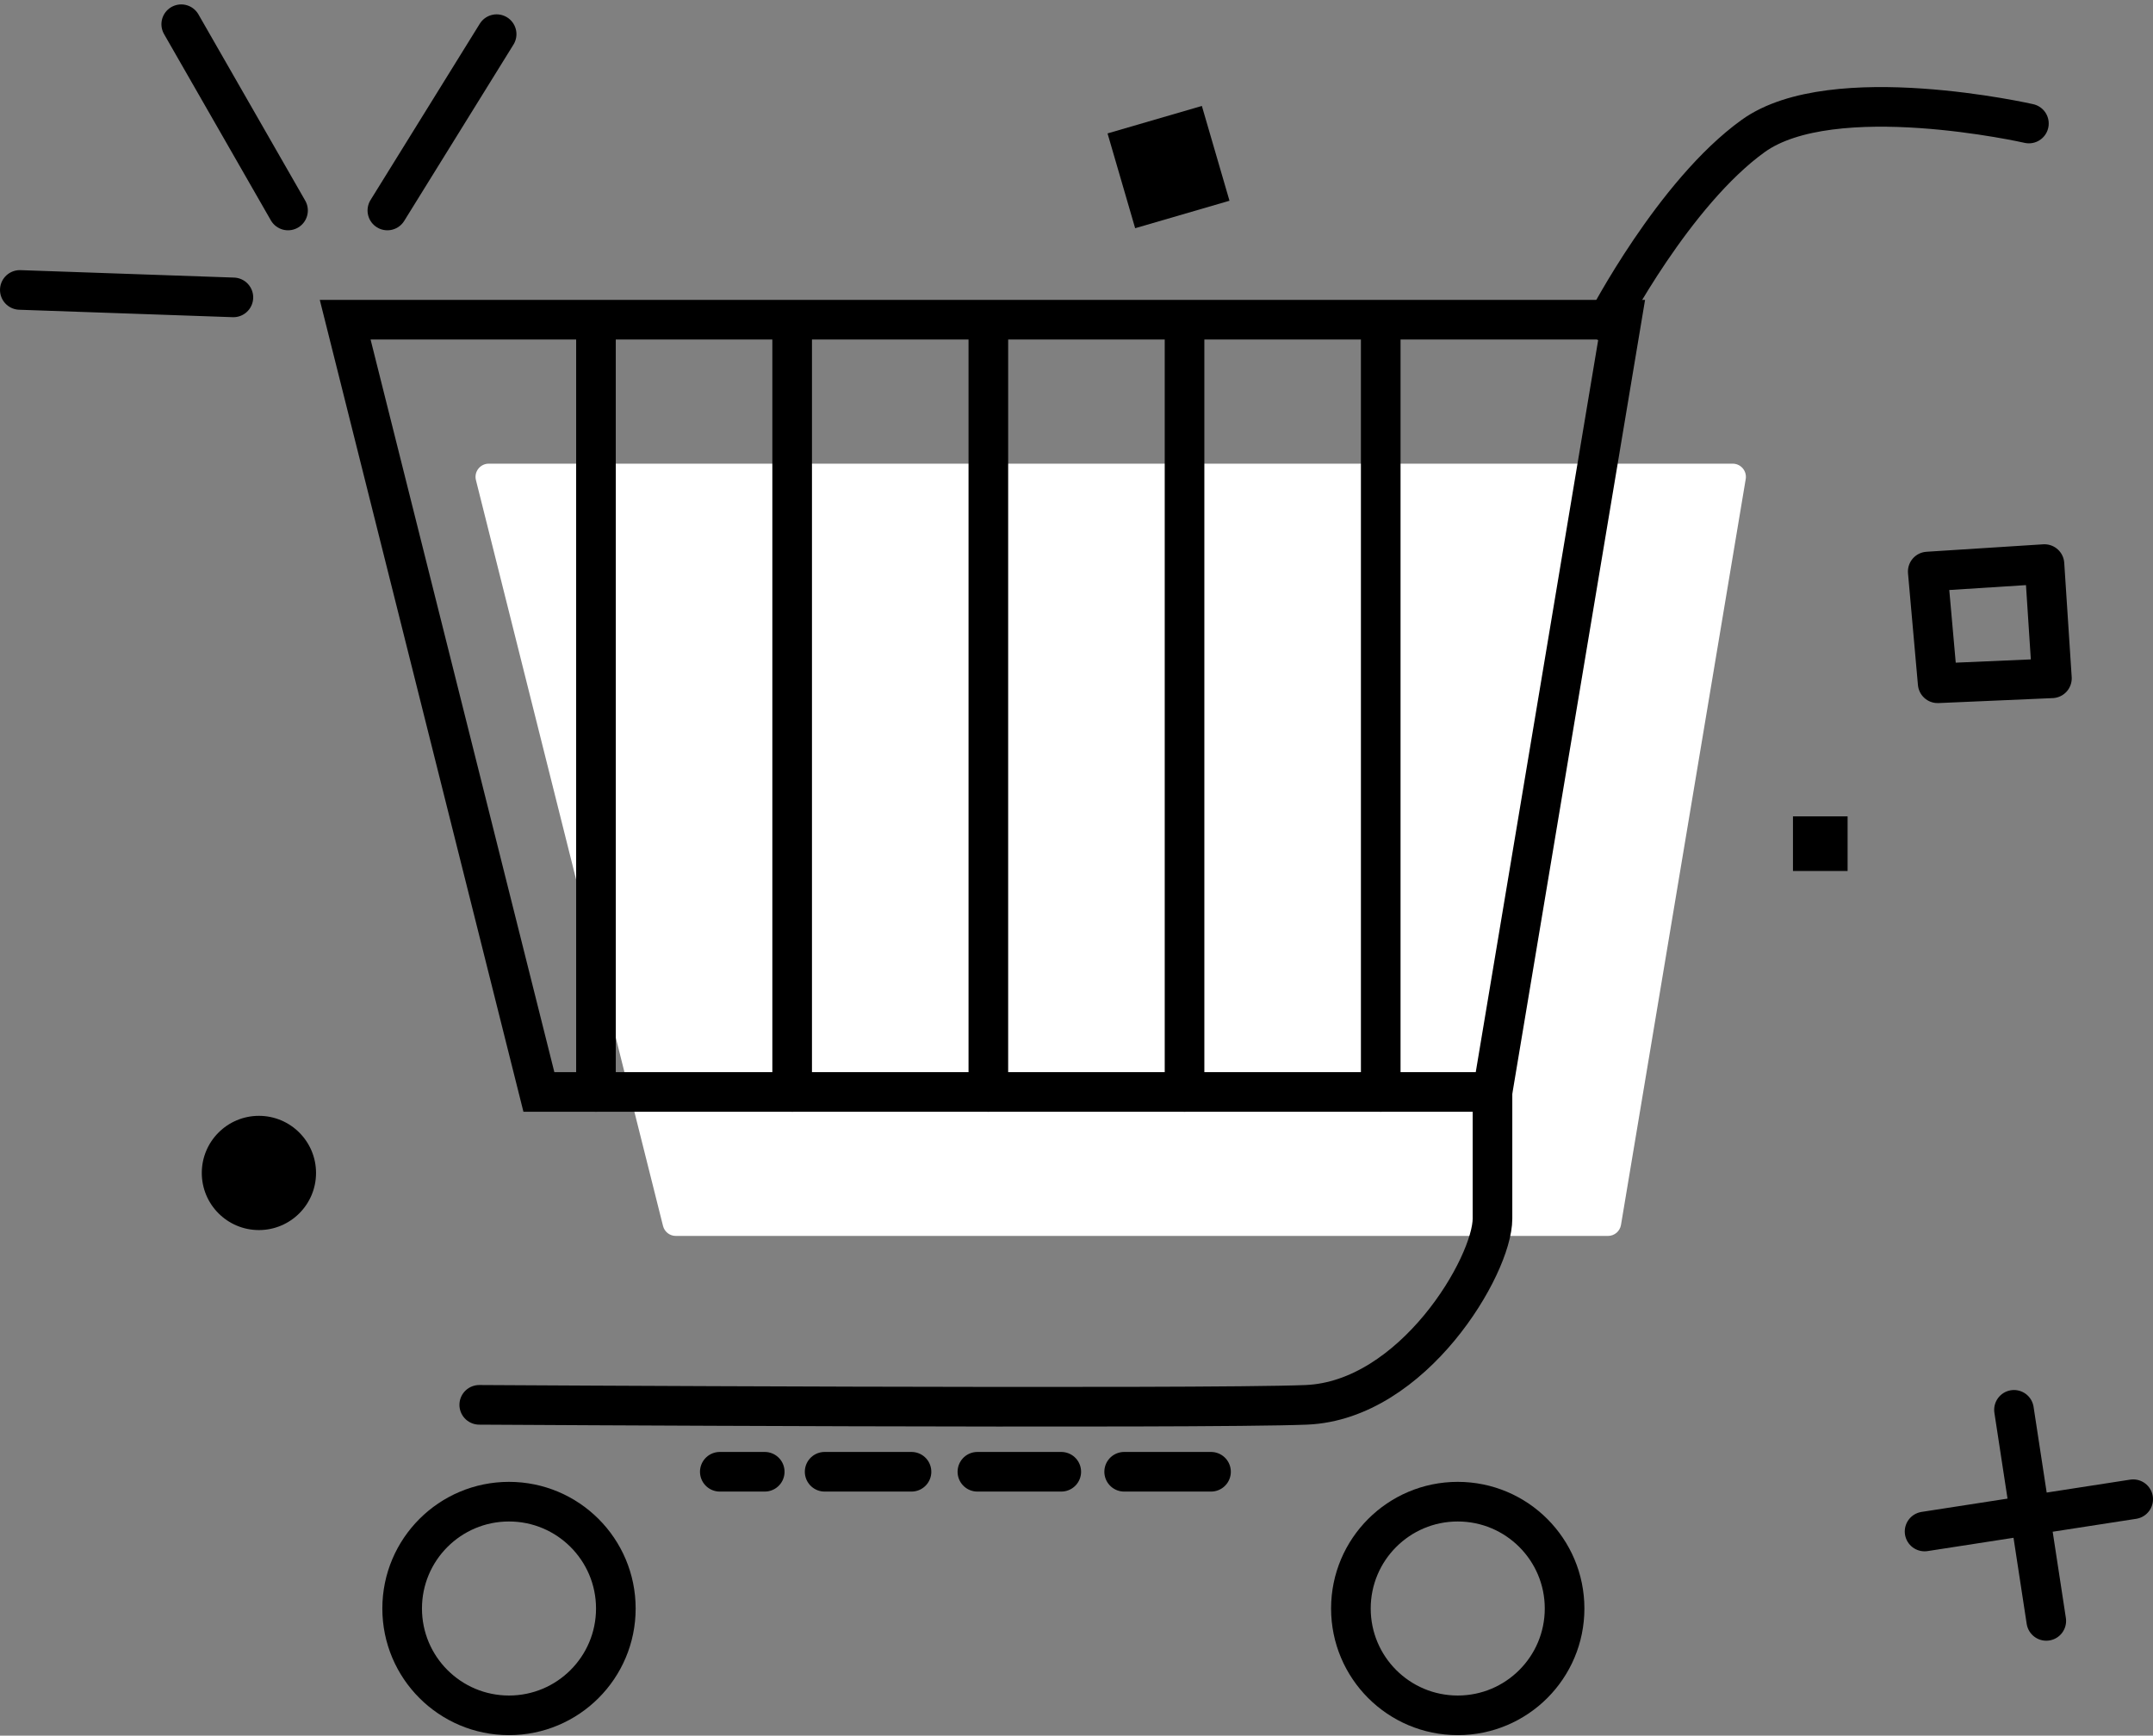 <svg width="160" height="129" viewBox="0 0 160 129" fill="none" xmlns="http://www.w3.org/2000/svg">
<rect x="0" y="0" width="160" height="129" fill="#808080" stroke="none"/>
<path d="M49.272 91.115L35.369 35.682C35.213 35.062 35.682 34.461 36.321 34.461H128.765C129.372 34.461 129.833 35.006 129.733 35.605L120.464 91.038C120.385 91.512 119.976 91.858 119.496 91.858H50.224C49.773 91.858 49.381 91.552 49.272 91.115Z" fill="white"/>
<path d="M40.048 81.157L25.652 23.76H120.514L110.917 81.157H40.048Z" stroke="black" stroke-width="2.945"/>
<path d="M44.289 23.945V81.157M58.869 81.157V23.945M73.449 23.945V81.157M88.029 81.157V23.945M102.609 23.945V81.157M110.914 81.157C110.914 81.157 110.914 87.063 110.914 90.569C110.914 94.076 105.008 104.089 97.072 104.411C89.136 104.733 35.615 104.411 35.615 104.411M119.404 23.945C119.404 23.945 124.387 14.347 130.292 10.103C136.198 5.859 150.778 9.18 150.778 9.18" stroke="black" stroke-width="2.945" stroke-linecap="round" stroke-linejoin="round"/>
<circle cx="37.826" cy="119.548" r="7.94" stroke="black" stroke-width="2.945"/>
<circle cx="108.332" cy="119.548" r="7.94" stroke="black" stroke-width="2.945"/>
<path d="M21.405 15.643L13.469 1.801M28.787 15.643L36.907 2.539M17.344 22.102L1.473 21.549" stroke="black" stroke-width="2.945" stroke-linecap="round" stroke-linejoin="round"/>
<path d="M151.934 41.924L152.488 50.414L143.998 50.783L143.26 42.478L151.934 41.924Z" stroke="black" stroke-width="2.945" stroke-linecap="round" stroke-linejoin="round"/>
<circle cx="19.241" cy="87.177" r="4.245" fill="black"/>
<path d="M149.669 104.782L152.069 120.469M158.528 111.426L143.025 113.825" stroke="black" stroke-width="2.945" stroke-linecap="round" stroke-linejoin="round"/>
<rect x="133.244" y="60.674" width="4.06" height="4.06" fill="black"/>
<rect x="82.307" y="9.916" width="7.301" height="7.338" transform="rotate(-16.241 82.307 9.916)" fill="black"/>
<path d="M53.492 109.385H56.831M61.283 109.385H67.738M72.635 109.385H78.868M83.542 109.385H89.997" stroke="black" stroke-width="2.945" stroke-linecap="round" stroke-linejoin="round"/>
</svg>
